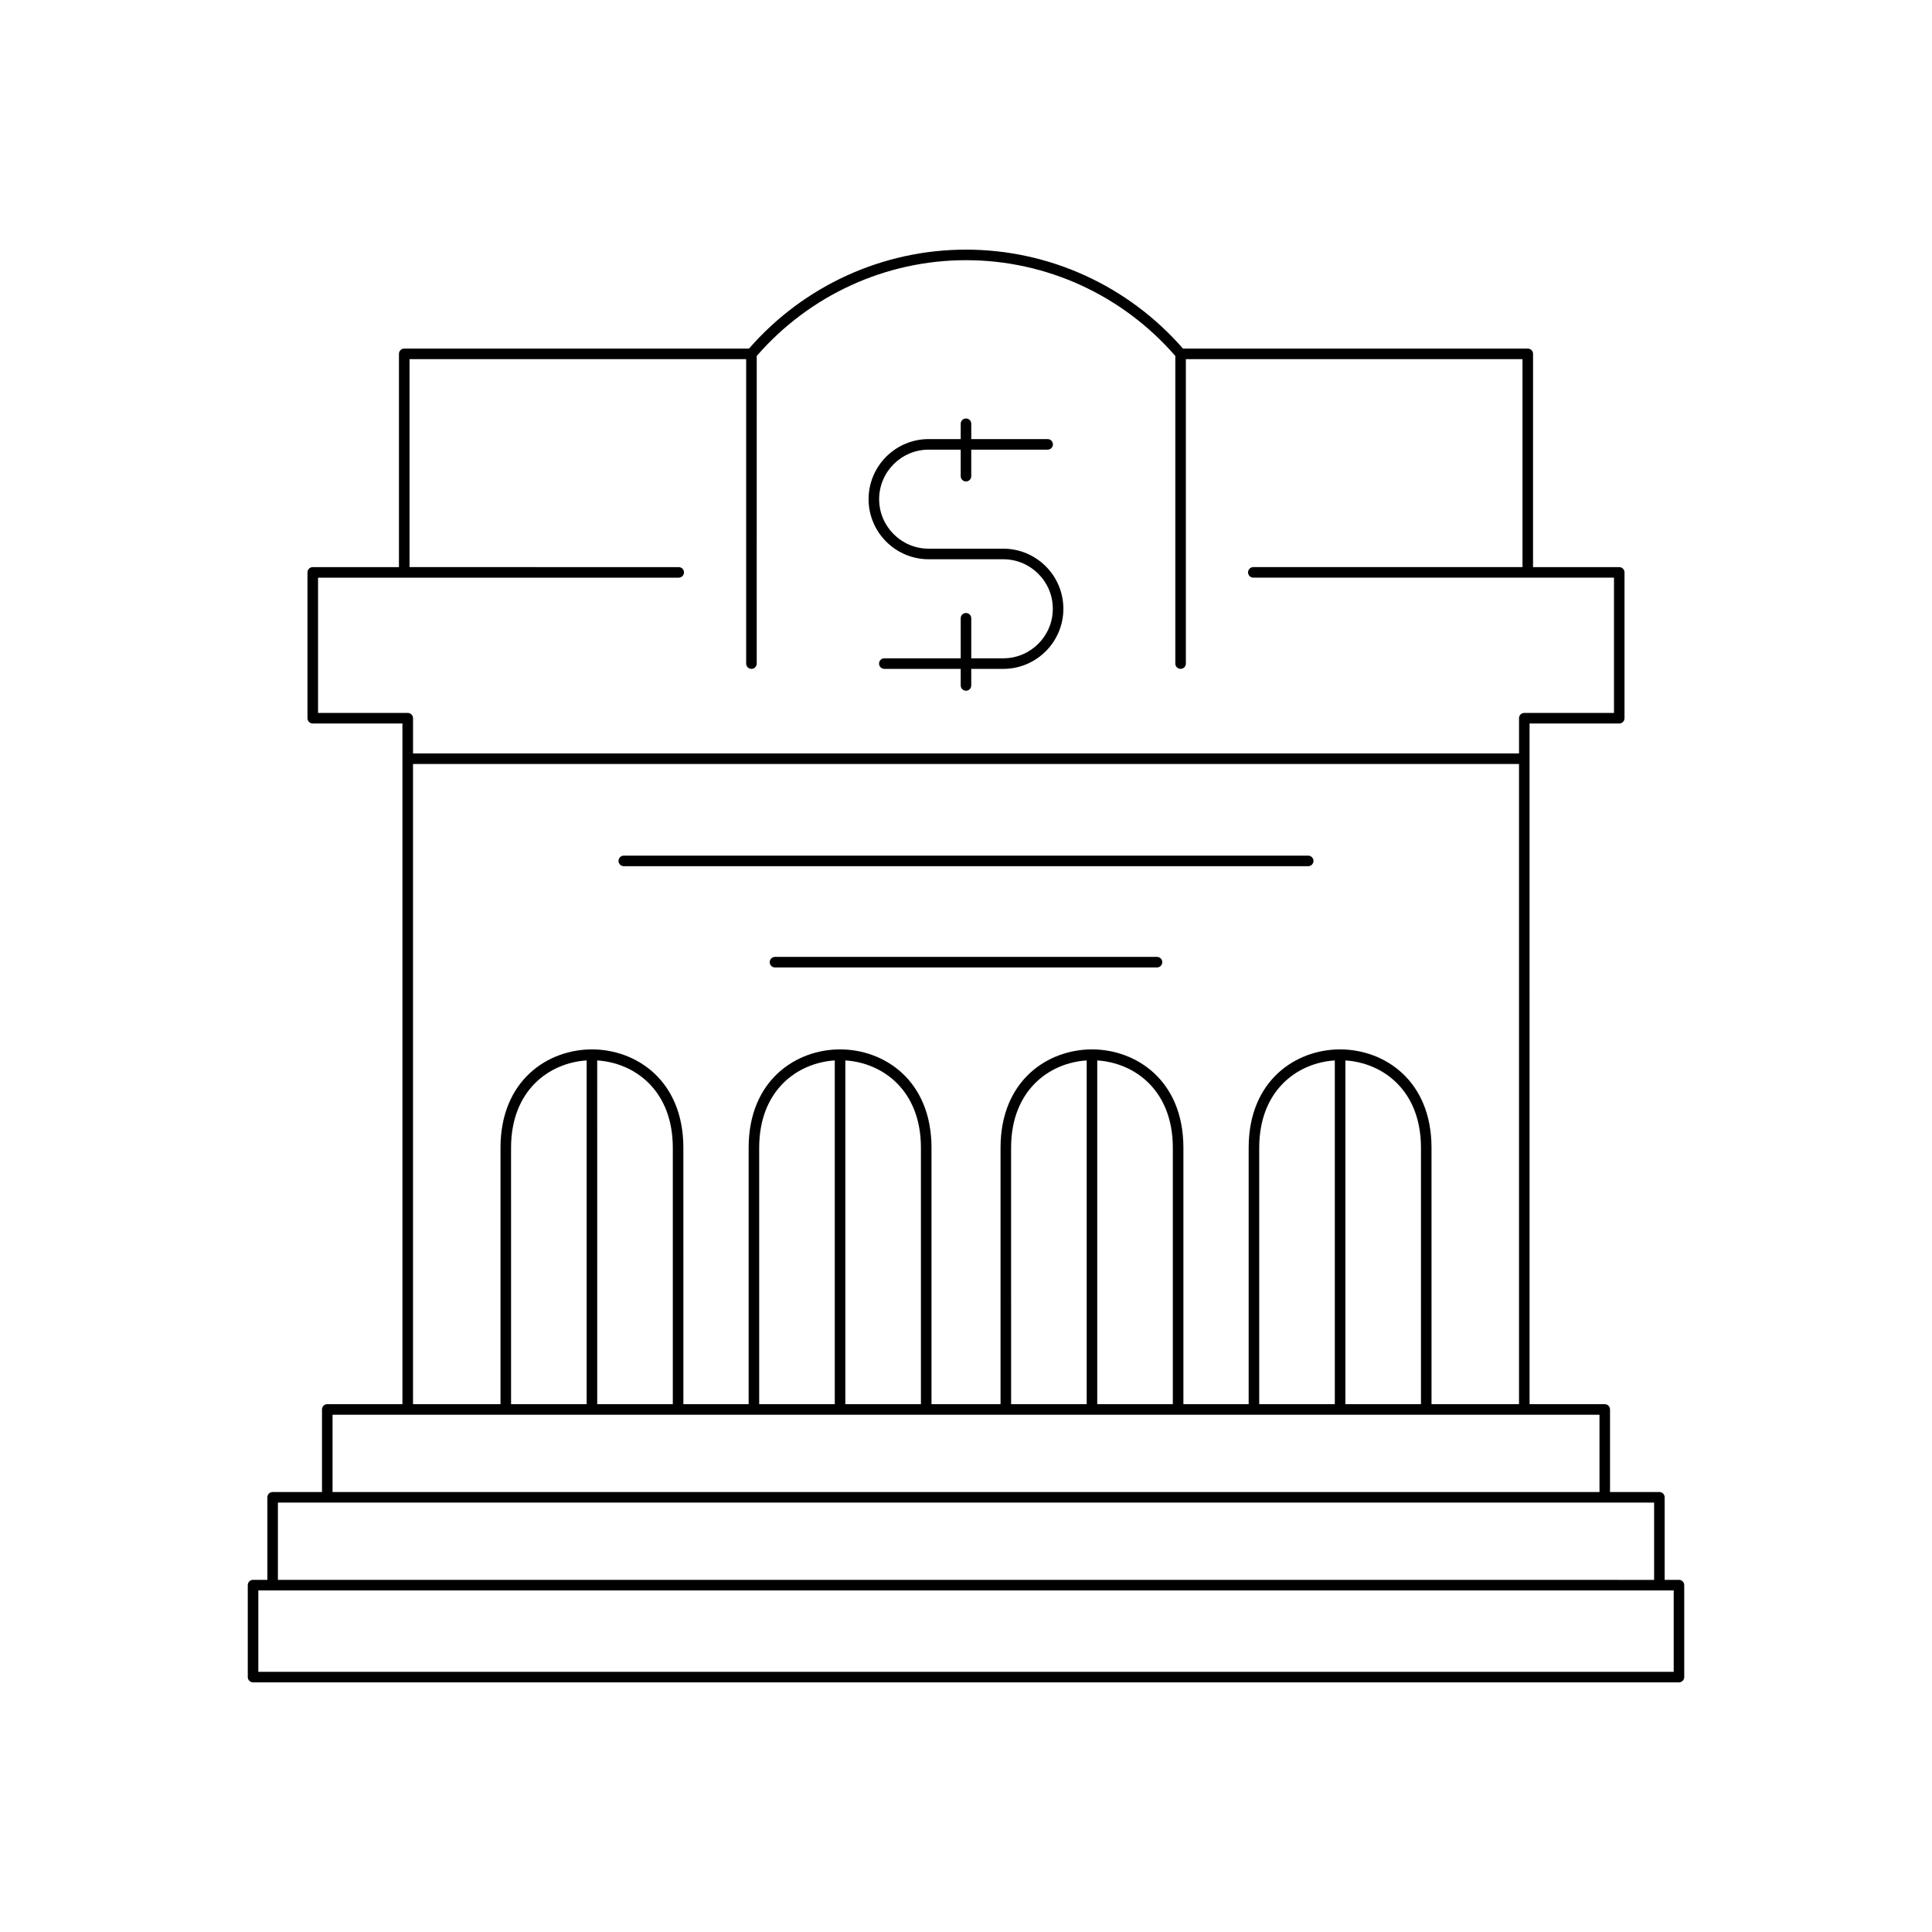 <?xml version="1.0" encoding="UTF-8"?>
<!-- Uploaded to: SVG Repo, www.svgrepo.com, Generator: SVG Repo Mixer Tools -->
<svg fill="#000000" width="800px" height="800px" version="1.1" viewBox="144 144 512 512" xmlns="http://www.w3.org/2000/svg">
 <g>
  <path d="m390.11 292.21h19.773c7.238 0 13.125 5.887 13.125 13.125s-5.887 13.125-13.125 13.125h-8.488v-10.609c0-0.773-0.625-1.398-1.398-1.398s-1.398 0.625-1.398 1.398v10.609h-20.242c-0.773 0-1.398 0.625-1.398 1.398 0 0.773 0.625 1.398 1.398 1.398l20.238 0.004v4.391c0 0.773 0.625 1.398 1.398 1.398 0.773 0 1.398-0.625 1.398-1.398v-4.391h8.488c8.781 0 15.926-7.144 15.926-15.926s-7.144-15.926-15.926-15.926h-19.773c-7.238 0-13.125-5.887-13.125-13.121 0-7.238 5.887-13.125 13.125-13.125h8.488v7.027c0 0.773 0.625 1.398 1.398 1.398 0.773 0 1.398-0.625 1.398-1.398v-7.027h20.242c0.773 0 1.398-0.625 1.398-1.398 0-0.773-0.625-1.398-1.398-1.398l-20.238-0.004v-4.062c0-0.773-0.625-1.398-1.398-1.398s-1.398 0.625-1.398 1.398v4.062h-8.488c-8.781 0-15.926 7.144-15.926 15.926 0 8.777 7.144 15.922 15.926 15.922z"/>
  <path d="m230.73 516.12c-0.773 0-1.398 0.625-1.398 1.398v21.879h-13.078c-0.773 0-1.398 0.625-1.398 1.398v21.883h-3.793c-0.773 0-1.398 0.625-1.398 1.398v24.363c0 0.773 0.625 1.398 1.398 1.398h377.88c0.773 0 1.398-0.625 1.398-1.398v-24.363c0-0.773-0.625-1.398-1.398-1.398h-3.793v-21.883c0-0.773-0.625-1.398-1.398-1.398l-13.078 0.004v-21.879c0-0.773-0.625-1.398-1.398-1.398h-19.922l-0.004-180.39h23.766c0.773 0 1.398-0.625 1.398-1.398v-38.645c0-0.773-0.625-1.398-1.398-1.398h-22.844l0.004-56.516c0-0.773-0.625-1.398-1.398-1.398h-91.371c-14.539-16.672-35.457-26.223-57.504-26.223s-42.969 9.547-57.504 26.223h-91.371c-0.773 0-1.398 0.625-1.398 1.398v56.516h-22.844c-0.773 0-1.398 0.625-1.398 1.398v38.645c0 0.773 0.625 1.398 1.398 1.398h23.766v180.39zm356.82 49.363v21.562h-375.09v-21.562zm-5.191-23.281v20.484l-364.71-0.004v-20.484zm-354.07-209.27v-35.844h95.578c0.773 0 1.398-0.625 1.398-1.398 0-0.773-0.625-1.398-1.398-1.398l-71.336-0.004v-55.113h89.211v80.684c0 0.773 0.625 1.398 1.398 1.398 0.773 0 1.398-0.625 1.398-1.398l0.004-81.527c14.008-16.125 34.184-25.379 55.465-25.379s41.457 9.254 55.465 25.379v81.523c0 0.773 0.625 1.398 1.398 1.398 0.773 0 1.398-0.625 1.398-1.398v-80.68h89.211v55.113h-71.332c-0.773 0-1.398 0.625-1.398 1.398s0.625 1.398 1.398 1.398h95.574v35.844h-23.766c-0.773 0-1.398 0.625-1.398 1.398v9.336l-293.1 0.004v-9.336c0-0.773-0.625-1.398-1.398-1.398zm270.85 89.168c-11.672 0-24.23 8.164-24.23 26.09v67.926h-17.293v-67.926c0-17.926-12.559-26.09-24.23-26.09s-24.23 8.164-24.23 26.09v67.926h-18.297v-67.926c0-17.926-12.559-26.09-24.23-26.09s-24.23 8.164-24.23 26.09v67.926h-17.293l-0.004-67.926c0-17.926-12.559-26.09-24.23-26.09s-24.23 8.164-24.23 26.09v67.926h-23.184v-169.65h293.1v169.65h-23.184l-0.004-67.926c0-17.926-12.559-26.09-24.23-26.09zm21.434 26.09v67.926h-20.031v-91.09c9.898 0.629 20.031 7.883 20.031 23.164zm-22.832-23.164v91.094h-20.031v-67.93c0-15.281 10.129-22.535 20.031-23.164zm-42.926 23.164v67.926h-20.031v-91.09c9.902 0.629 20.031 7.883 20.031 23.164zm-22.828-23.164v91.094h-20.031l-0.004-67.93c0-15.281 10.133-22.535 20.035-23.164zm-43.93 23.164v67.926h-20.031v-91.09c9.898 0.629 20.031 7.883 20.031 23.164zm-22.832-23.164v91.094h-20.031v-67.93c0-15.281 10.129-22.535 20.031-23.164zm-42.922 23.164v67.926h-20.031l-0.004-91.09c9.902 0.629 20.035 7.883 20.035 23.164zm-22.832-23.164v91.094h-20.031l-0.004-67.93c0-15.281 10.133-22.535 20.035-23.164zm268.41 93.891v20.48h-335.75v-20.48z"/>
  <path d="m450.62 397.59h-101.24c-0.773 0-1.398 0.625-1.398 1.398s0.625 1.398 1.398 1.398h101.24c0.773 0 1.398-0.625 1.398-1.398s-0.625-1.398-1.398-1.398z"/>
  <path d="m490.69 370.75h-181.38c-0.773 0-1.398 0.625-1.398 1.398 0 0.773 0.625 1.398 1.398 1.398h181.38c0.773 0 1.398-0.625 1.398-1.398 0-0.77-0.625-1.398-1.398-1.398z"/>
 </g>
</svg>